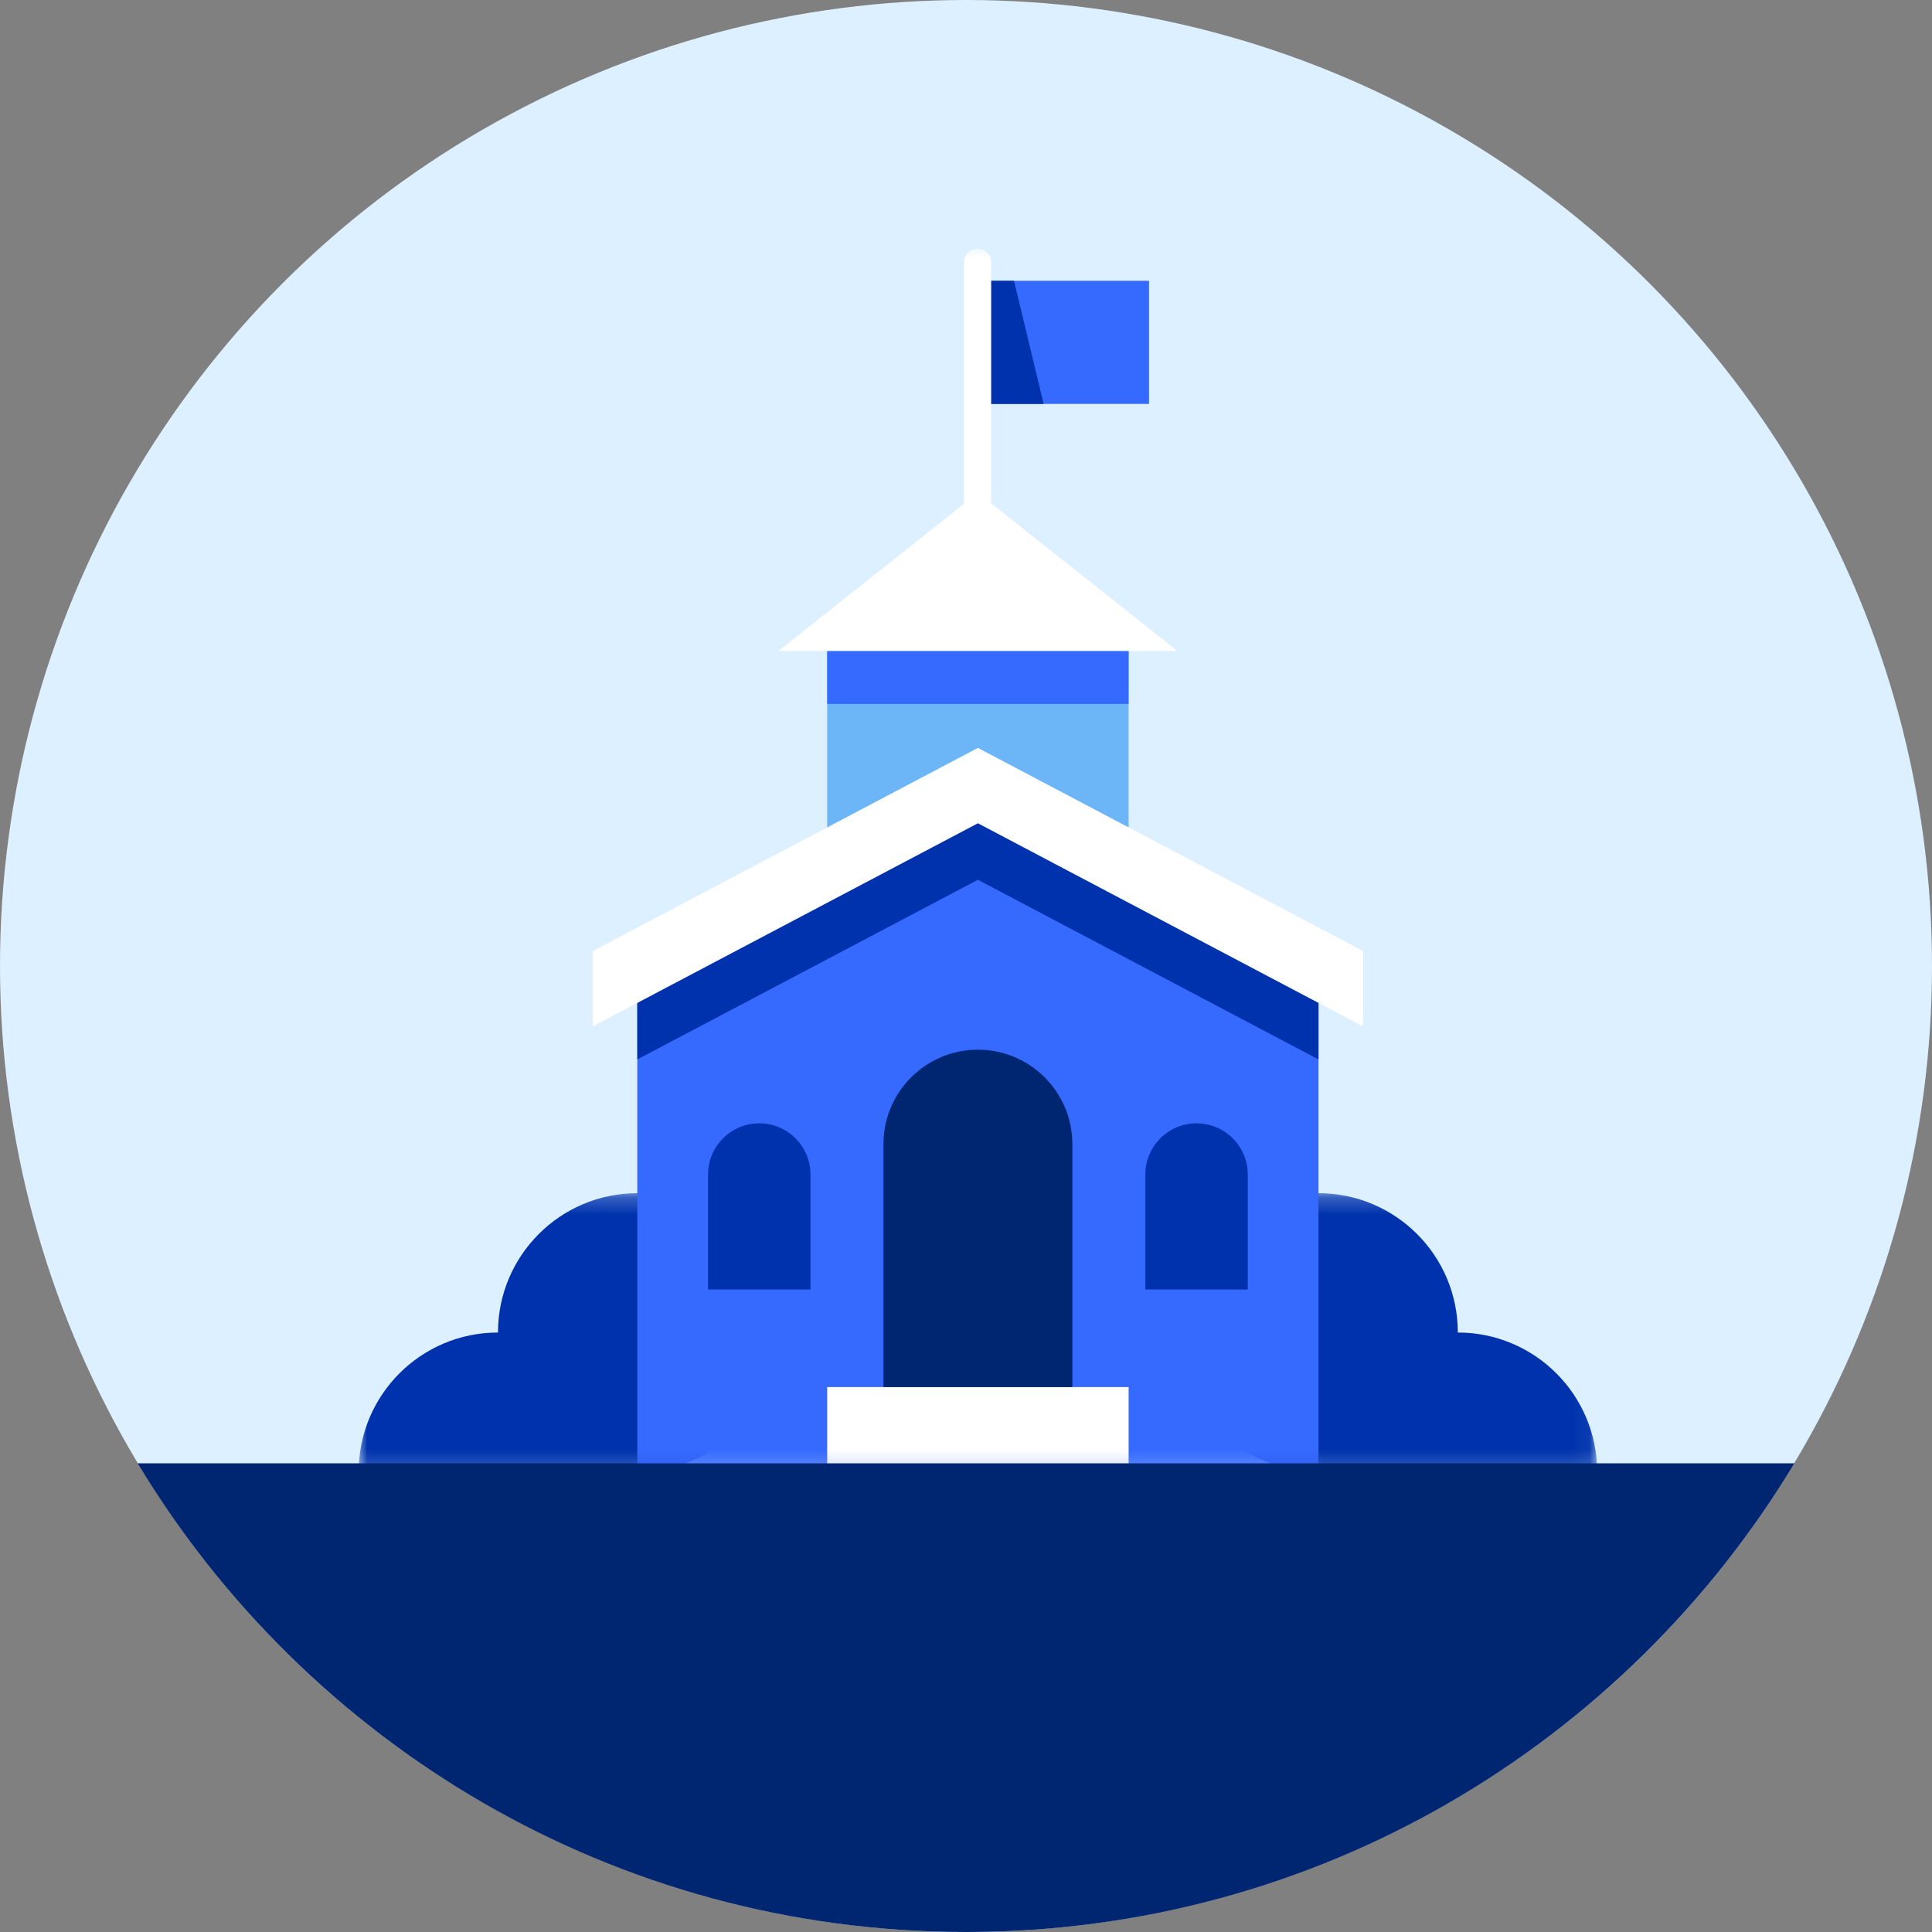 <?xml version="1.0" encoding="UTF-8"?>
<svg width="115px" height="115px" viewBox="0 0 115 115" version="1.1" xmlns="http://www.w3.org/2000/svg" xmlns:xlink="http://www.w3.org/1999/xlink">
    <rect x="0" y="0" width="115" height="115" fill="#808080" stroke="none"/>
    <!-- Generator: Sketch 54.1 (76490) - https://sketchapp.com -->
    <title>High School  Copy 3</title>
    <desc>Created with Sketch.</desc>
    <defs>
        <polygon id="path-1" points="0 0.234 24.879 0.234 24.879 16.82 0 16.82"></polygon>
        <polygon id="path-3" points="0.061 0.234 24.94 0.234 24.94 16.82 0.061 16.82"></polygon>
        <polygon id="path-5" points="0 72.808 73.719 72.808 73.719 0 0 0"></polygon>
    </defs>
    <g id="Screens" stroke="none" stroke-width="1" fill="none" fill-rule="evenodd">
        <g id="RaiseMe-B2B_Homepage-Mobile" transform="translate(-175, -1220)">
            <g id="Stat" transform="translate(0, 1025)">
                <g id="High-School--Copy-3" transform="translate(175, 195)">
                    <circle id="Oval" fill="#DCF0FF" cx="57.5" cy="57.5" r="57.5"></circle>
                    <g id="High-School" transform="translate(21.349, 14.802)">
                        <g id="Group-3" transform="translate(0, 55.987)">
                            <mask id="mask-2" fill="white">
                                <use xlink:href="#path-1"></use>
                            </mask>
                            <g id="Clip-2"></g>
                            <path d="M16.586,0.234 C12.006,0.234 8.293,3.947 8.293,8.528 C3.713,8.528 -0,12.24 -0,16.821 L16.586,16.821 C21.166,16.821 24.879,13.108 24.879,8.528 C24.879,3.947 21.166,0.234 16.586,0.234" id="Fill-1" fill="#0032AD" mask="url(#mask-2)"></path>
                        </g>
                        <g id="Group-6" transform="translate(48.779, 55.987)">
                            <mask id="mask-4" fill="white">
                                <use xlink:href="#path-3"></use>
                            </mask>
                            <g id="Clip-5"></g>
                            <path d="M8.354,0.234 C12.934,0.234 16.647,3.947 16.647,8.528 C21.227,8.528 24.94,12.24 24.94,16.821 L8.354,16.821 C3.775,16.821 0.061,13.107 0.061,8.528 C0.061,3.947 3.774,0.234 8.354,0.234" id="Fill-4" fill="#0032AD" mask="url(#mask-4)"></path>
                        </g>
                        <mask id="mask-6" fill="white">
                            <use xlink:href="#path-5"></use>
                        </mask>
                        <g id="Clip-8"></g>
                        <polygon id="Fill-7" fill="#6CB5F7" mask="url(#mask-6)" points="27.889 40.649 45.831 40.649 45.831 23.943 27.889 23.943"></polygon>
                        <polygon id="Fill-9" fill="#366AFF" mask="url(#mask-6)" points="27.889 27.099 45.831 27.099 45.831 23.943 27.889 23.943"></polygon>
                        <polygon id="Fill-10" fill="#FFFFFF" mask="url(#mask-6)" points="36.86 14.531 24.992 23.943 48.728 23.943"></polygon>
                        <polygon id="Fill-11" fill="#366AFF" mask="url(#mask-6)" points="16.586 72.808 57.133 72.808 57.133 42.011 36.86 31.318 16.586 42.011"></polygon>
                        <polygon id="Fill-12" fill="#0032AD" mask="url(#mask-6)" points="16.586 43.774 16.586 48.26 36.86 37.566 57.133 48.26 57.133 43.774 36.86 33.08"></polygon>
                        <polygon id="Fill-13" fill="#FFFFFF" mask="url(#mask-6)" points="27.889 72.808 45.831 72.808 45.831 67.762 27.889 67.762"></polygon>
                        <path d="M36.86,47.68 L36.86,47.68 C33.755,47.68 31.238,50.197 31.238,53.302 L31.238,67.762 L42.482,67.762 L42.482,53.302 C42.482,50.197 39.965,47.68 36.86,47.68" id="Fill-14" fill="#002672" mask="url(#mask-6)"></path>
                        <polygon id="Fill-15" fill="#FFFFFF" mask="url(#mask-6)" points="13.925 46.299 36.86 34.202 59.794 46.299 59.794 41.814 36.86 29.716 13.925 41.814"></polygon>
                        <path d="M26.895,61.955 L20.797,61.955 L20.797,55.111 C20.797,53.427 22.162,52.063 23.846,52.063 C25.53,52.063 26.895,53.427 26.895,55.111 L26.895,61.955 Z" id="Fill-16" fill="#0032AD" mask="url(#mask-6)"></path>
                        <path d="M52.922,61.955 L46.825,61.955 L46.825,55.111 C46.825,53.427 48.189,52.063 49.874,52.063 C51.557,52.063 52.922,53.427 52.922,55.111 L52.922,61.955 Z" id="Fill-17" fill="#0032AD" mask="url(#mask-6)"></path>
                        <polygon id="Fill-18" fill="#366AFF" mask="url(#mask-6)" points="36.841 9.241 47.045 9.241 47.045 1.911 36.841 1.911"></polygon>
                        <polygon id="Fill-19" fill="#0032AD" mask="url(#mask-6)" points="40.773 9.241 36.841 9.241 36.841 1.911 39.009 1.911"></polygon>
                        <path d="M36.841,20.801 C37.287,20.801 37.649,20.439 37.649,19.993 L37.649,0.808 C37.649,0.362 37.287,-0 36.841,-0 C36.394,-0 36.032,0.362 36.032,0.808 L36.032,19.993 C36.032,20.439 36.394,20.801 36.841,20.801" id="Fill-20" fill="#FFFFFF" mask="url(#mask-6)"></path>
                    </g>
                    <path d="M8.196,87.104 L106.804,87.104 C96.746,103.819 78.429,115 57.5,115 C36.571,115 18.254,103.819 8.196,87.104 Z" id="Combined-Shape" fill="#002672"></path>
                </g>
            </g>
        </g>
    </g>
</svg>
